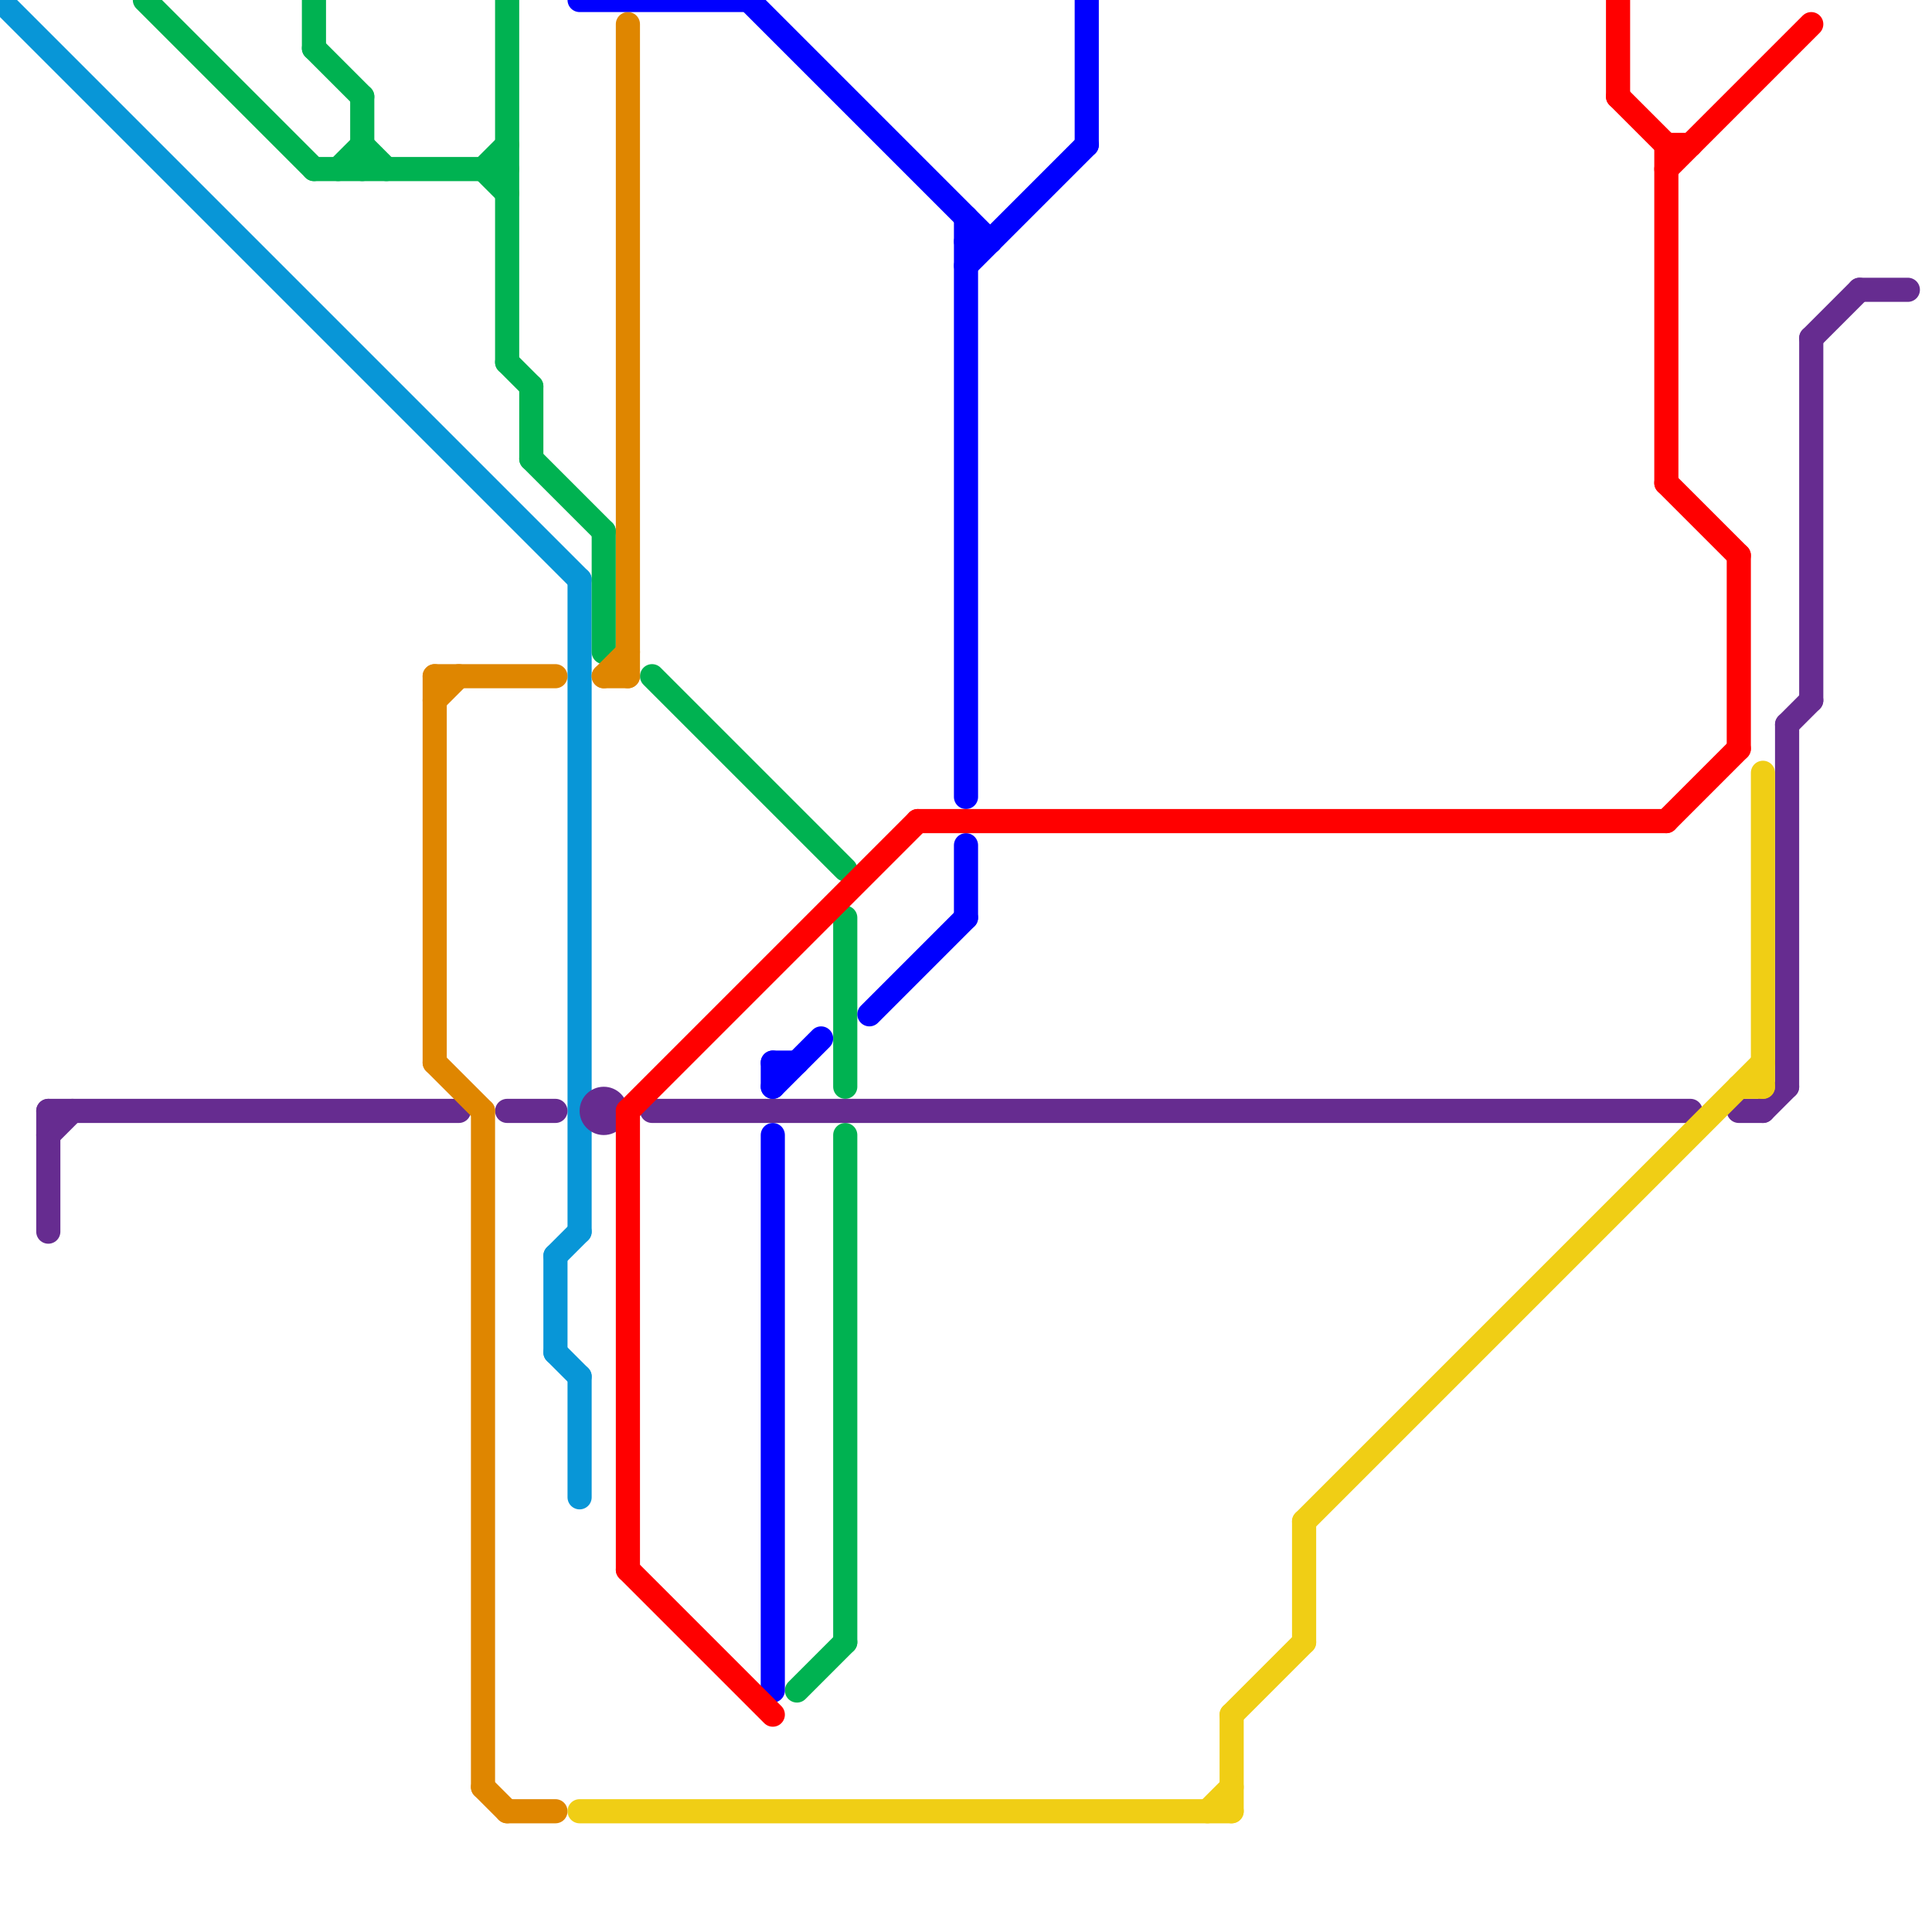 
<svg version="1.1" xmlns="http://www.w3.org/2000/svg" viewBox="0 0 80 80">
<style>text { font: 1px Helvetica; font-weight: 600; white-space: pre; dominant-baseline: central; } line { stroke-width: 1; fill: none; stroke-linecap: round; stroke-linejoin: round; } .c0 { stroke: #0896d7 } .c1 { stroke: #00b251 } .c2 { stroke: #662c90 } .c3 { stroke: #df8600 } .c4 { stroke: #0000ff } .c5 { stroke: #f0ce15 } .c6 { stroke: #ff0000 }</style><defs><g id="wm-xf"><circle r="1.2" fill="#000"/><circle r="0.9" fill="#fff"/><circle r="0.6" fill="#000"/><circle r="0.3" fill="#fff"/></g><g id="wm"><circle r="0.6" fill="#000"/><circle r="0.3" fill="#fff"/></g></defs><line class="c0" x1="23" y1="52" x2="24" y2="51"/><line class="c0" x1="24" y1="24" x2="24" y2="51"/><line class="c0" x1="24" y1="57" x2="24" y2="62"/><line class="c0" x1="0" y1="0" x2="24" y2="24"/><line class="c0" x1="23" y1="52" x2="23" y2="56"/><line class="c0" x1="23" y1="56" x2="24" y2="57"/><line class="c1" x1="25" y1="22" x2="25" y2="27"/><line class="c1" x1="20" y1="7" x2="21" y2="6"/><line class="c1" x1="13" y1="7" x2="21" y2="7"/><line class="c1" x1="22" y1="19" x2="25" y2="22"/><line class="c1" x1="22" y1="16" x2="22" y2="19"/><line class="c1" x1="6" y1="0" x2="13" y2="7"/><line class="c1" x1="13" y1="0" x2="13" y2="2"/><line class="c1" x1="35" y1="38" x2="35" y2="45"/><line class="c1" x1="14" y1="7" x2="15" y2="6"/><line class="c1" x1="33" y1="70" x2="35" y2="68"/><line class="c1" x1="21" y1="15" x2="22" y2="16"/><line class="c1" x1="15" y1="6" x2="16" y2="7"/><line class="c1" x1="15" y1="4" x2="15" y2="7"/><line class="c1" x1="13" y1="2" x2="15" y2="4"/><line class="c1" x1="20" y1="7" x2="21" y2="8"/><line class="c1" x1="21" y1="0" x2="21" y2="15"/><line class="c1" x1="27" y1="28" x2="35" y2="36"/><line class="c1" x1="35" y1="47" x2="35" y2="68"/><line class="c2" x1="72" y1="46" x2="73" y2="46"/><line class="c2" x1="2" y1="46" x2="2" y2="51"/><line class="c2" x1="27" y1="46" x2="70" y2="46"/><line class="c2" x1="74" y1="30" x2="75" y2="29"/><line class="c2" x1="73" y1="46" x2="74" y2="45"/><line class="c2" x1="2" y1="47" x2="3" y2="46"/><line class="c2" x1="75" y1="14" x2="75" y2="29"/><line class="c2" x1="77" y1="12" x2="79" y2="12"/><line class="c2" x1="21" y1="46" x2="23" y2="46"/><line class="c2" x1="74" y1="30" x2="74" y2="45"/><line class="c2" x1="2" y1="46" x2="19" y2="46"/><line class="c2" x1="75" y1="14" x2="77" y2="12"/><circle cx="25" cy="46" r="1" fill="#662c90" /><line class="c3" x1="25" y1="28" x2="26" y2="27"/><line class="c3" x1="18" y1="28" x2="23" y2="28"/><line class="c3" x1="18" y1="28" x2="18" y2="44"/><line class="c3" x1="20" y1="46" x2="20" y2="74"/><line class="c3" x1="18" y1="29" x2="19" y2="28"/><line class="c3" x1="20" y1="74" x2="21" y2="75"/><line class="c3" x1="18" y1="44" x2="20" y2="46"/><line class="c3" x1="21" y1="75" x2="23" y2="75"/><line class="c3" x1="25" y1="28" x2="26" y2="28"/><line class="c3" x1="26" y1="1" x2="26" y2="28"/><line class="c4" x1="40" y1="10" x2="41" y2="10"/><line class="c4" x1="32" y1="44" x2="33" y2="44"/><line class="c4" x1="32" y1="45" x2="34" y2="43"/><line class="c4" x1="36" y1="42" x2="40" y2="38"/><line class="c4" x1="31" y1="0" x2="41" y2="10"/><line class="c4" x1="45" y1="0" x2="45" y2="6"/><line class="c4" x1="40" y1="35" x2="40" y2="38"/><line class="c4" x1="40" y1="11" x2="45" y2="6"/><line class="c4" x1="40" y1="9" x2="40" y2="33"/><line class="c4" x1="24" y1="0" x2="31" y2="0"/><line class="c4" x1="32" y1="44" x2="32" y2="45"/><line class="c4" x1="32" y1="47" x2="32" y2="70"/><line class="c5" x1="24" y1="75" x2="51" y2="75"/><line class="c5" x1="51" y1="71" x2="51" y2="75"/><line class="c5" x1="50" y1="75" x2="51" y2="74"/><line class="c5" x1="54" y1="63" x2="54" y2="68"/><line class="c5" x1="51" y1="71" x2="54" y2="68"/><line class="c5" x1="73" y1="32" x2="73" y2="45"/><line class="c5" x1="72" y1="45" x2="73" y2="45"/><line class="c5" x1="54" y1="63" x2="73" y2="44"/><line class="c6" x1="72" y1="23" x2="72" y2="31"/><line class="c6" x1="69" y1="6" x2="69" y2="20"/><line class="c6" x1="67" y1="4" x2="69" y2="6"/><line class="c6" x1="26" y1="46" x2="38" y2="34"/><line class="c6" x1="67" y1="0" x2="67" y2="4"/><line class="c6" x1="69" y1="7" x2="75" y2="1"/><line class="c6" x1="69" y1="20" x2="72" y2="23"/><line class="c6" x1="69" y1="6" x2="70" y2="6"/><line class="c6" x1="69" y1="34" x2="72" y2="31"/><line class="c6" x1="26" y1="46" x2="26" y2="65"/><line class="c6" x1="26" y1="65" x2="32" y2="71"/><line class="c6" x1="38" y1="34" x2="69" y2="34"/>
</svg>
